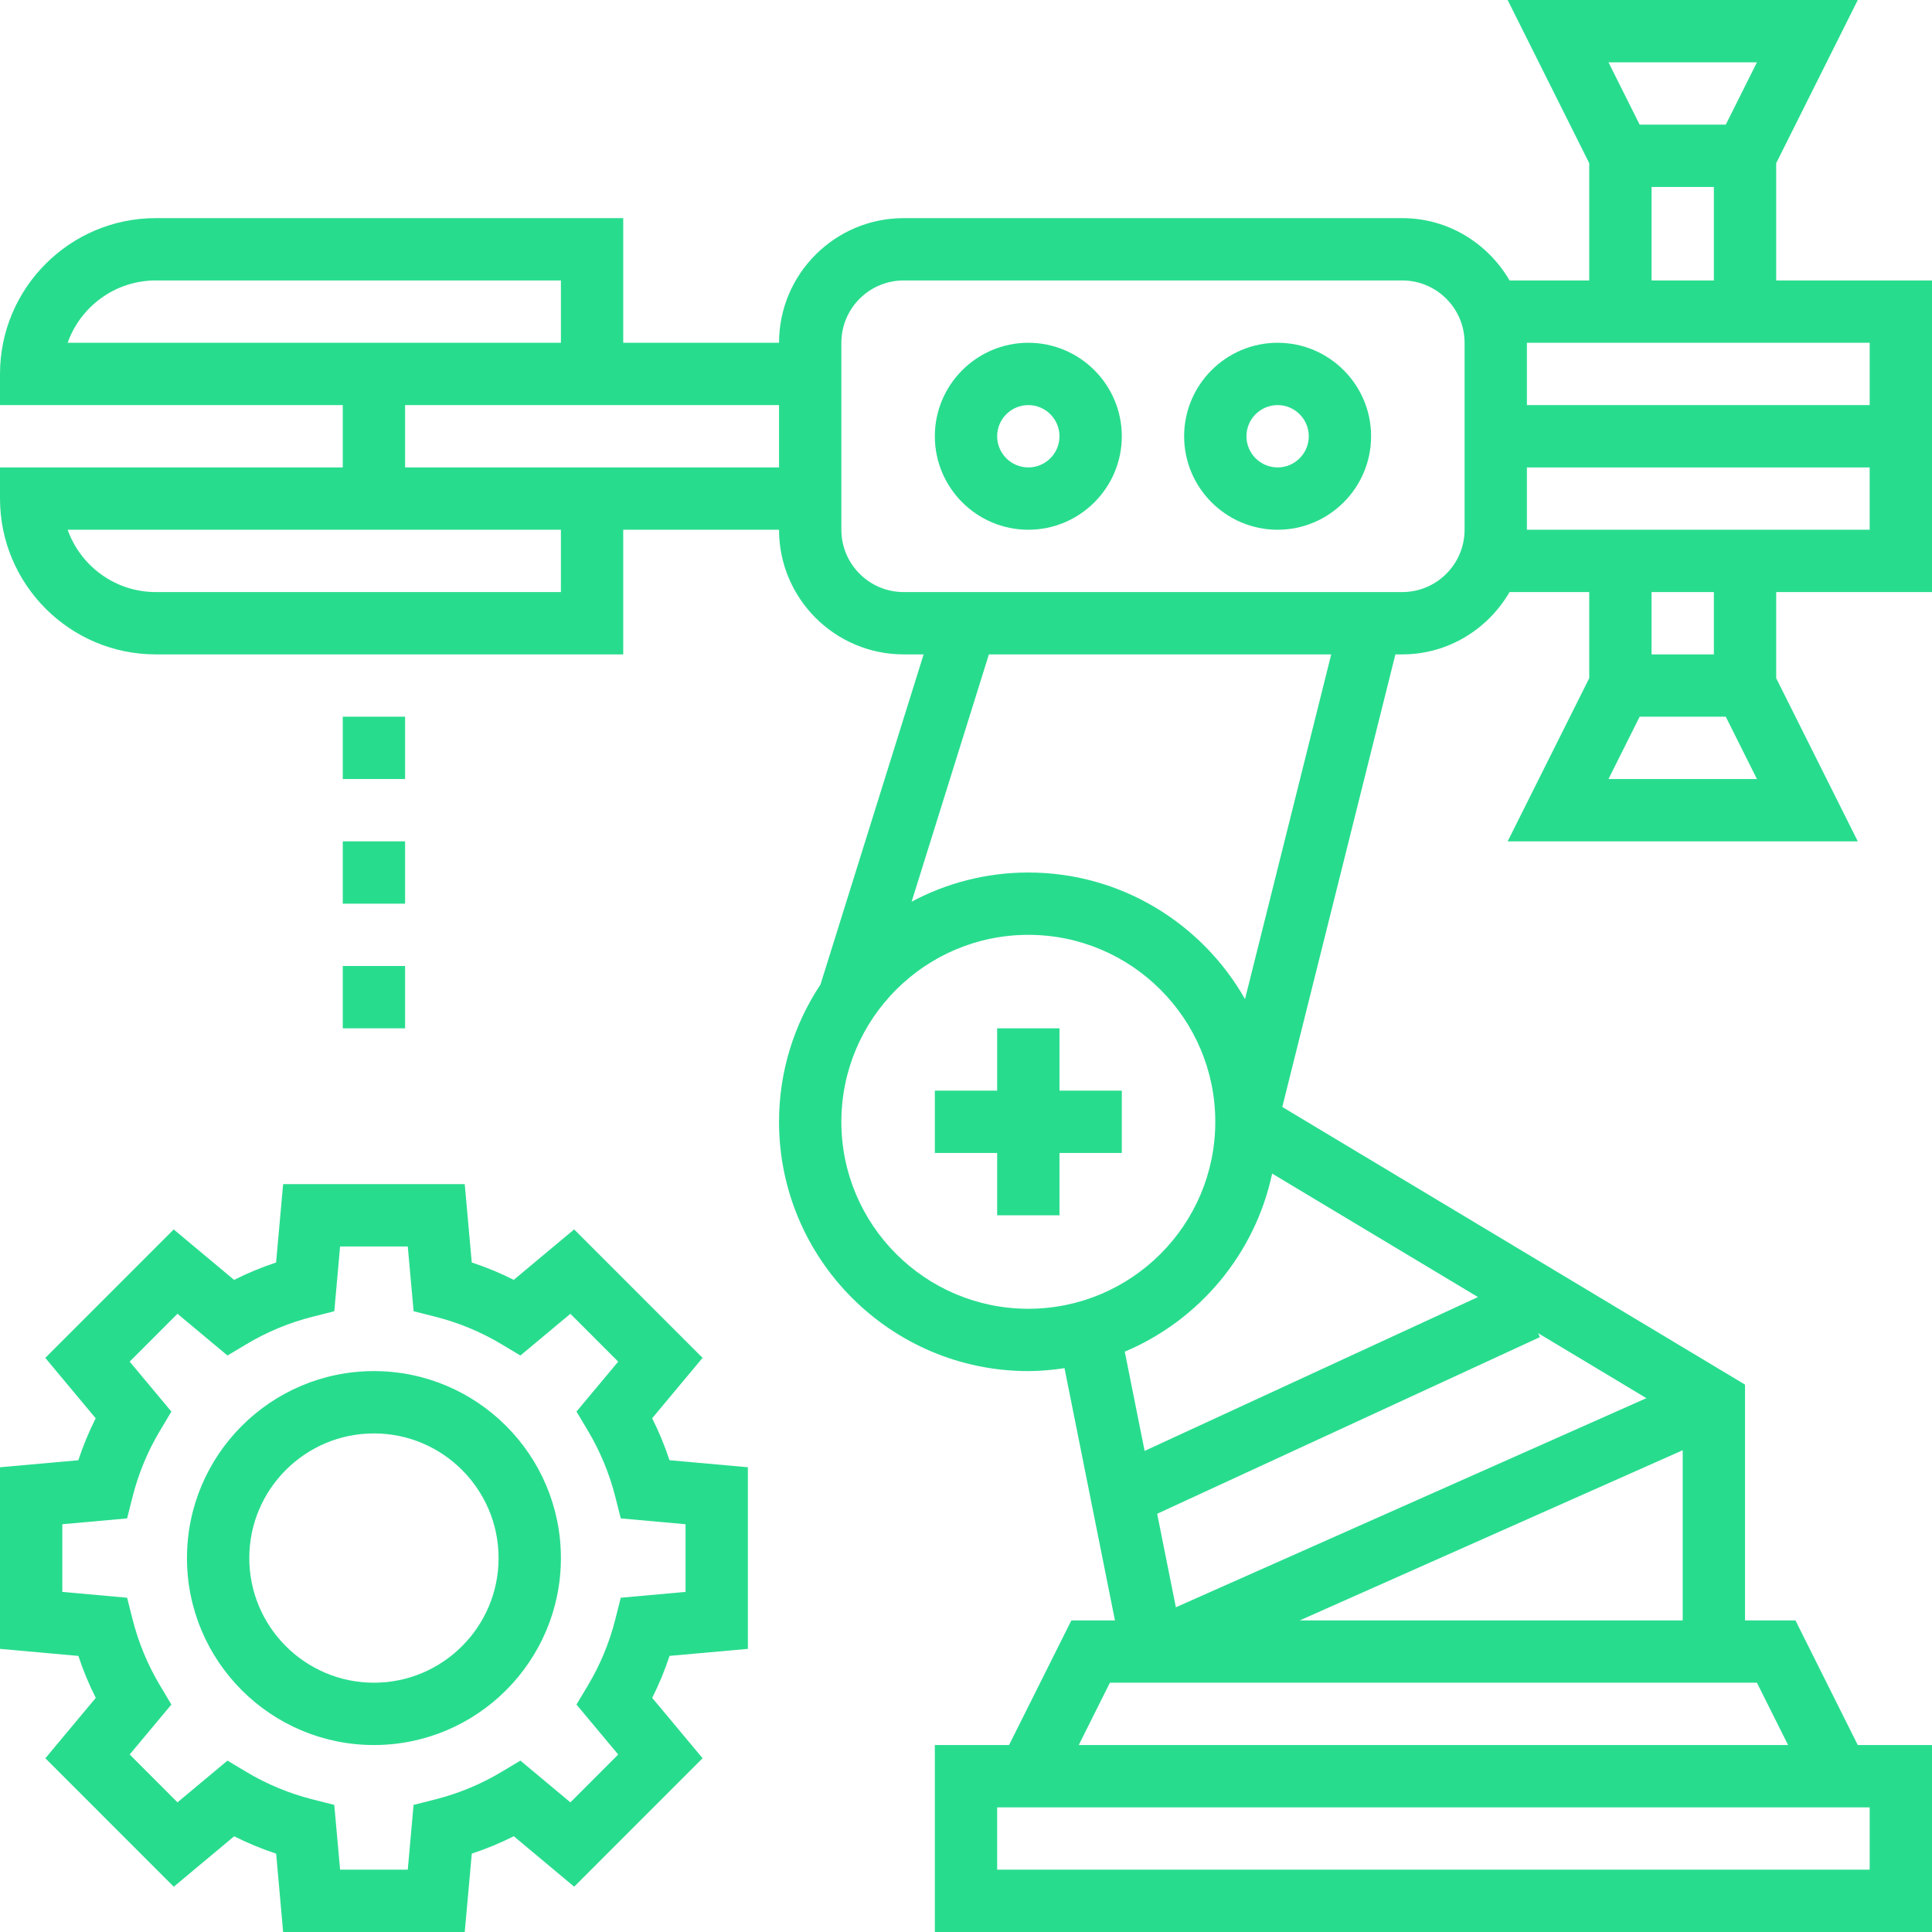 <?xml version="1.0" encoding="utf-8"?>
<!-- Generator: Adobe Illustrator 16.0.0, SVG Export Plug-In . SVG Version: 6.00 Build 0)  -->
<!DOCTYPE svg PUBLIC "-//W3C//DTD SVG 1.1//EN" "http://www.w3.org/Graphics/SVG/1.1/DTD/svg11.dtd">
<svg version="1.1" id="Ebene_1" xmlns="http://www.w3.org/2000/svg" xmlns:xlink="http://www.w3.org/1999/xlink" x="0px" y="0px"
	 width="496px" height="496px" viewBox="0 0 496 496" enable-background="new 0 0 496 496" xml:space="preserve">
<path fill="#28DC8E" d="M272,264h-16v16h-16v16h16v16h16v-16h16v-16h-16V264z"/>
<path fill="#28DC8E" d="M496,152V72h-40V41.887L476.945,0h-89.891L408,41.887V72h-20.449C382,62.48,371.793,56,360,56H232
	c-17.648,0-32,14.352-32,32h-40V56H40C17.945,56,0,73.945,0,96v8h88v16H0v8c0,22.055,17.945,40,40,40h120v-32h40
	c0,17.648,14.352,32,32,32h5.121l-26.48,84.754C203.93,262.863,200,274.977,200,288c0,35.289,28.711,64,64,64
	c3.16,0,6.246-0.305,9.289-0.754L286.238,416h-11.184l-16,32H240v48h256v-48h-19.055l-16-32H448v-60.527l-118.801-71.281
	L358.238,168H360c11.793,0,22-6.48,27.551-16H408v22.113L387.055,216h89.891L456,174.113V152H496z M17.367,88
	C20.672,78.688,29.566,72,40,72h104v16H17.367z M144,152H40c-10.434,0-19.328-6.688-22.633-16H144V152z M160,120h-56v-16h96v16H160z
	 M216,288c0-26.473,21.527-48,48-48s48,21.527,48,48s-21.527,48-48,48S216,314.473,216,288z M326.594,301.289l52.84,31.703
	l-85.578,39.496l-5.094-25.48C307.832,338.977,322.207,321.961,326.594,301.289z M394.887,342.266l27.793,16.68l-120.801,53.688
	l-4.801-24.008l98.273-45.352L394.887,342.266z M480,480H256v-16h224V480z M459.055,448H276.945l8-16h166.109L459.055,448z
	 M333.695,416L432,372.312V416H333.695z M319.633,256.488C308.617,237.121,287.832,224,264,224c-10.824,0-21.016,2.719-29.961,7.488
	L253.879,168h87.883L319.633,256.488z M376,136c0,8.824-7.176,16-16,16H232c-8.824,0-16-7.176-16-16V88c0-8.824,7.176-16,16-16h128
	c8.824,0,16,7.176,16,16V136z M451.055,16l-8,16h-22.109l-8-16H451.055z M424,48h16v24h-16V48z M480,88v16h-88V88H480z M392,120h88
	v16h-88V120z M412.945,200l8-16h22.109l8,16H412.945z M440,168h-16v-16h16V168z"/>
<path fill="#28DC8E" d="M264,88c-13.23,0-24,10.77-24,24s10.77,24,24,24s24-10.77,24-24S277.23,88,264,88z M264,120
	c-4.414,0-8-3.594-8-8s3.586-8,8-8s8,3.594,8,8S268.414,120,264,120z"/>
<path fill="#28DC8E" d="M328,88c-13.23,0-24,10.77-24,24s10.77,24,24,24s24-10.77,24-24S341.23,88,328,88z M328,120
	c-4.414,0-8-3.594-8-8s3.586-8,8-8s8,3.594,8,8S332.414,120,328,120z"/>
<path fill="#28DC8E" d="M167.426,364.105l12.941-15.504l-32.969-32.977l-15.504,12.949c-3.48-1.75-7.078-3.238-10.781-4.461
	L119.312,304H72.688l-1.809,20.121c-3.703,1.223-7.305,2.711-10.781,4.465l-15.504-12.953l-32.969,32.977l12.941,15.504
	c-1.75,3.473-3.238,7.07-4.461,10.773L0,376.688v46.625l20.121,1.809c1.215,3.695,2.711,7.305,4.465,10.773l-12.945,15.504
	l32.969,32.977l15.504-12.949c3.48,1.75,7.078,3.238,10.781,4.461L72.688,496h46.625l1.809-20.121
	c3.703-1.223,7.305-2.711,10.781-4.465l15.504,12.953l32.969-32.977l-12.941-15.504c1.75-3.473,3.238-7.07,4.461-10.773L192,423.312
	v-46.625l-20.121-1.809C170.664,371.176,169.168,367.574,167.426,364.105z M176,408.688l-16.633,1.496l-1.391,5.504
	c-1.512,6.008-3.887,11.746-7.066,17.047l-2.91,4.875l10.711,12.824l-12.277,12.285L133.602,452l-4.867,2.91
	c-5.293,3.168-11.031,5.547-17.055,7.066l-5.504,1.391L104.688,480H87.312l-1.496-16.633l-5.504-1.391
	c-6.023-1.52-11.762-3.898-17.055-7.066L58.398,452l-12.832,10.711l-12.277-12.285L44,437.609l-2.91-4.875
	c-3.168-5.301-5.547-11.039-7.066-17.047l-1.391-5.504L16,408.688v-17.375l16.633-1.496l1.391-5.504
	c1.512-6.008,3.887-11.746,7.066-17.047l2.91-4.875l-10.711-12.824l12.277-12.285L58.398,348l4.867-2.91
	c5.293-3.168,11.031-5.547,17.055-7.066l5.504-1.391L87.312,320h17.375l1.496,16.633l5.504,1.391
	c6.023,1.52,11.762,3.898,17.055,7.066l4.859,2.91l12.832-10.711l12.277,12.285L148,362.391l2.91,4.875
	c3.168,5.301,5.547,11.039,7.066,17.047l1.391,5.504L176,391.312V408.688z"/>
<path fill="#28DC8E" d="M96,352c-26.473,0-48,21.527-48,48s21.527,48,48,48s48-21.527,48-48S122.473,352,96,352z M96,432
	c-17.648,0-32-14.352-32-32s14.352-32,32-32s32,14.352,32,32S113.648,432,96,432z"/>
<path fill="#28DC8E" d="M88,184h16v16H88V184z"/>
<path fill="#28DC8E" d="M88,216h16v16H88V216z"/>
<path fill="#28DC8E" d="M88,248h16v16H88V248z"/>
</svg>
